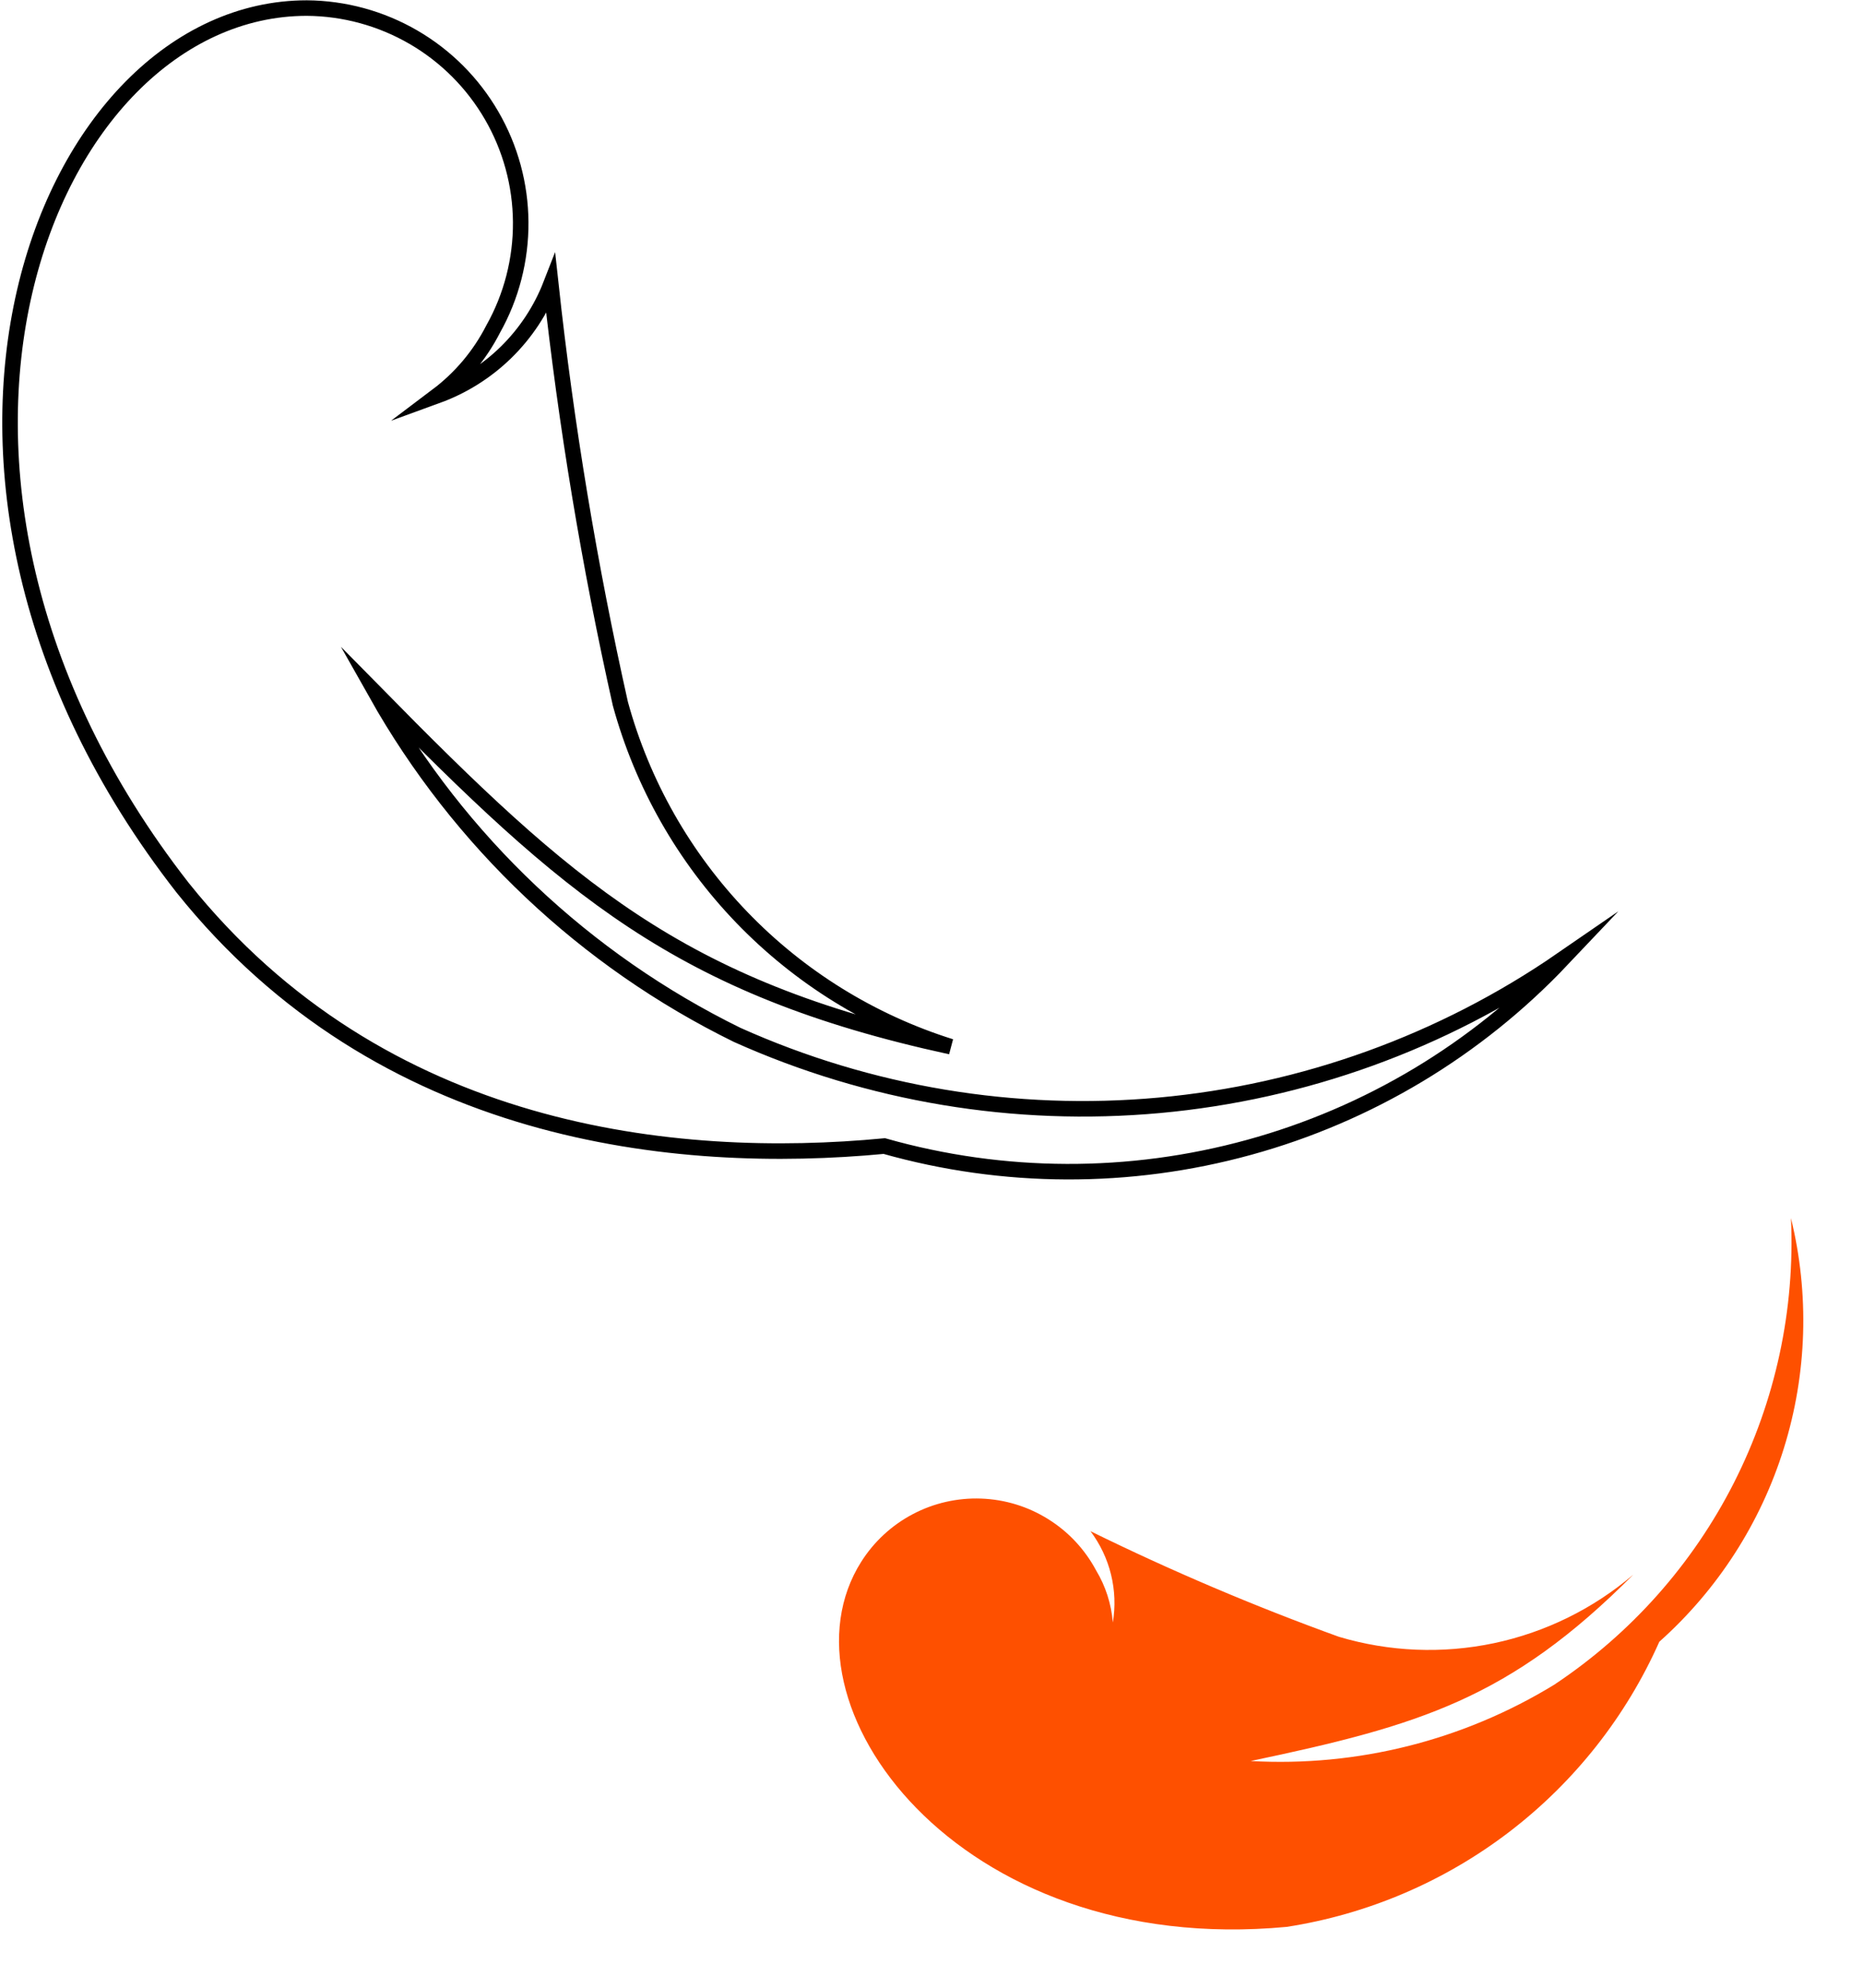 <?xml version="1.0" encoding="UTF-8"?> <svg xmlns="http://www.w3.org/2000/svg" width="30" height="32" viewBox="0 0 30 32" fill="none"><g clip-path="url(#clip0_790_1615)"><path d="M11.87 16.66C9.423 15.459 7.398 13.545 6.06 11.17C9.14 14.3 10.93 15.9 15.31 16.85C14.032 16.449 12.875 15.733 11.946 14.769C11.016 13.804 10.344 12.622 9.99 11.33C9.491 9.103 9.117 6.849 8.87 4.58C8.71 4.991 8.464 5.364 8.148 5.673C7.833 5.981 7.455 6.219 7.04 6.37C7.417 6.086 7.725 5.72 7.94 5.3C8.236 4.774 8.389 4.179 8.385 3.576C8.381 2.972 8.219 2.38 7.916 1.858C7.613 1.336 7.18 0.902 6.658 0.599C6.136 0.296 5.544 0.134 4.94 0.13C0.72 0.13 -2.29 7.59 2.94 14.29C6.14 18.29 10.88 18.77 14.24 18.45C16.159 18.993 18.19 19 20.113 18.471C22.037 17.943 23.778 16.898 25.15 15.45C23.227 16.775 20.994 17.582 18.669 17.794C16.343 18.006 14.001 17.616 11.87 16.66Z" stroke="black" stroke-width="0.25" stroke-miterlimit="10"></path><path d="M25.03 27.12C23.563 28.018 21.857 28.447 20.14 28.35C22.85 27.78 24.31 27.35 26.3 25.35C25.656 25.899 24.885 26.278 24.057 26.453C23.229 26.627 22.371 26.592 21.56 26.35C20.197 25.857 18.861 25.289 17.56 24.65C17.716 24.858 17.829 25.095 17.891 25.348C17.953 25.601 17.963 25.863 17.92 26.12C17.896 25.823 17.804 25.535 17.65 25.28C17.469 24.942 17.204 24.658 16.879 24.456C16.555 24.253 16.183 24.139 15.8 24.125C15.418 24.111 15.038 24.197 14.7 24.375C14.361 24.553 14.075 24.817 13.87 25.14C12.44 27.39 15.39 31.52 20.72 31.02C22.024 30.818 23.257 30.291 24.305 29.49C25.353 28.688 26.184 27.636 26.72 26.43C27.659 25.593 28.353 24.515 28.726 23.314C29.1 22.113 29.139 20.832 28.84 19.61C28.907 21.084 28.591 22.55 27.924 23.866C27.256 25.183 26.259 26.303 25.03 27.12Z" fill="#FE5000"></path></g><defs><clipPath id="clip0_790_1615"><rect width="29.08" height="31.09" fill="white"></rect></clipPath></defs></svg> 